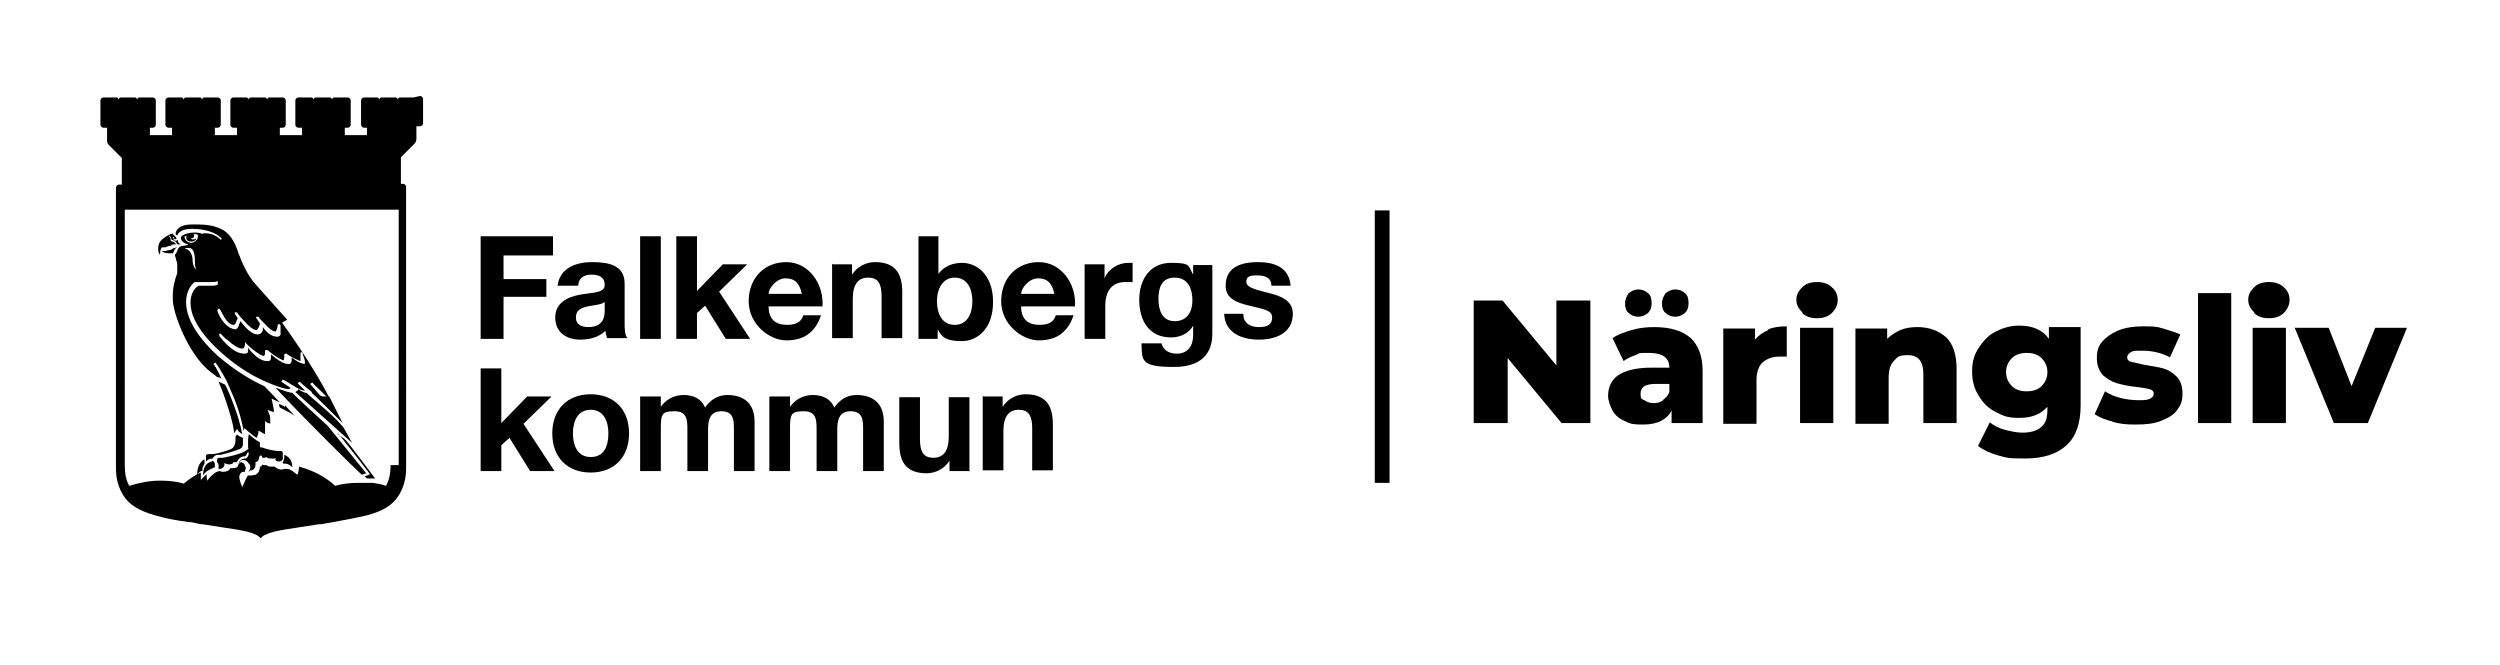<?xml version="1.0" encoding="UTF-8"?>
<svg id="Lager_2" xmlns="http://www.w3.org/2000/svg" version="1.1" viewBox="0 0 338.6 90">
  <!-- Generator: Adobe Illustrator 29.3.1, SVG Export Plug-In . SVG Version: 2.1.0 Build 151)  -->
  <defs>
    <style>
      .st0 {
        fill: none;
      }
    </style>
  </defs>
  <g>
    <path d="M215.4,40.7v16.6h-3.9l-7.3-8.8v8.8h-4.6v-16.6h3.9l7.3,8.8v-8.8h4.6Z"/>
    <path d="M228.9,45.7c1.1,1,1.7,2.5,1.7,4.5v7.1h-4.2v-1.7c-.6,1.2-1.9,1.9-3.8,1.9s-1.9-.2-2.6-.5-1.3-.8-1.6-1.4-.6-1.3-.6-2c0-1.2.5-2.2,1.4-2.8s2.4-1,4.3-1h2.6c0-1.4-1-2-2.7-2s-1.2,0-1.9.3c-.6.2-1.2.5-1.6.8l-1.5-3.1c.7-.5,1.6-.8,2.6-1.1,1-.3,2-.4,3.1-.4,2.1,0,3.8.5,4.9,1.5ZM220.6,42.4c-.4-.3-.5-.8-.5-1.3s.2-1,.5-1.4c.4-.3.8-.5,1.3-.5s1,.2,1.3.5c.4.3.5.8.5,1.4s-.2,1-.5,1.3c-.4.3-.8.5-1.3.5s-1-.2-1.3-.5ZM225.2,54.2c.4-.3.7-.6.9-1.1v-1.1h-1.9c-1.3,0-2,.4-2,1.3s.2.7.5.9c.3.2.7.4,1.2.4s1-.1,1.4-.4ZM225.6,42.4c-.4-.3-.5-.8-.5-1.3s.2-1,.5-1.4c.4-.3.8-.5,1.3-.5s1,.2,1.3.5c.4.3.5.8.5,1.4s-.2,1-.5,1.3c-.4.3-.8.5-1.3.5s-1-.2-1.3-.5Z"/>
    <path d="M239.5,44.6c.7-.3,1.6-.4,2.5-.4v4.1c-.4,0-.8,0-1,0-1,0-1.7.3-2.3.8-.5.5-.8,1.3-.8,2.4v5.9h-4.5v-12.9h4.3v1.5c.5-.6,1.1-1,1.8-1.3Z"/>
    <path d="M244.1,42.3c-.5-.5-.8-1-.8-1.7s.3-1.2.8-1.7c.5-.5,1.2-.7,2-.7s1.5.2,2,.7c.5.4.8,1,.8,1.7s-.3,1.3-.8,1.8-1.2.7-2,.7-1.5-.2-2-.7ZM243.8,44.4h4.5v12.9h-4.5v-12.9Z"/>
    <path d="M263.5,45.6c1,.9,1.5,2.4,1.5,4.3v7.4h-4.5v-6.6c0-1.8-.7-2.6-2.1-2.6s-1.4.3-1.9.8c-.5.5-.7,1.3-.7,2.3v6.2h-4.5v-12.9h4.3v1.4c.5-.5,1.1-.9,1.8-1.2.7-.3,1.5-.4,2.3-.4,1.6,0,2.9.5,3.9,1.4Z"/>
    <path d="M281.8,44.4v10.5c0,2.4-.6,4.2-1.9,5.4-1.3,1.2-3.2,1.8-5.6,1.8s-2.5-.1-3.6-.4c-1.1-.3-2-.7-2.8-1.3l1.6-3.2c.5.4,1.2.8,2,1,.8.2,1.6.4,2.4.4,1.2,0,2.1-.3,2.6-.8.6-.5.8-1.3.8-2.3v-.4c-.9,1-2.1,1.5-3.8,1.5s-2.2-.3-3.2-.8c-1-.5-1.7-1.2-2.3-2.2-.6-.9-.9-2-.9-3.3s.3-2.3.9-3.2c.6-.9,1.3-1.7,2.3-2.2,1-.5,2-.8,3.2-.8,1.8,0,3.2.6,4,1.8v-1.6h4.3ZM276.5,52.3c.5-.5.8-1.1.8-1.9s-.3-1.4-.8-1.9c-.5-.5-1.2-.7-2-.7s-1.5.2-2,.7c-.5.5-.8,1.1-.8,1.9s.3,1.4.8,1.9,1.2.7,2,.7,1.5-.2,2-.7Z"/>
    <path d="M286.2,57.1c-1-.2-1.9-.6-2.5-1l1.4-3.1c.6.4,1.3.7,2.1.9.8.2,1.6.3,2.4.3s1.2,0,1.6-.2.5-.4.5-.7-.2-.5-.6-.6c-.4-.1-1-.2-1.8-.3-1-.1-1.9-.3-2.6-.5s-1.3-.6-1.9-1.1c-.5-.6-.8-1.3-.8-2.3s.2-1.6.7-2.2c.5-.6,1.2-1.1,2.1-1.5.9-.4,2.1-.6,3.4-.6s1.9,0,2.8.3,1.7.5,2.3.8l-1.4,3.1c-1.1-.6-2.4-.9-3.7-.9s-1.2,0-1.6.2c-.3.2-.5.4-.5.7s.2.5.5.6c.4.1,1,.2,1.8.4,1.1.2,1.9.3,2.6.5.7.2,1.3.6,1.8,1.1.5.5.8,1.3.8,2.3s-.2,1.5-.7,2.2-1.2,1.1-2.2,1.5-2.1.5-3.5.5-2.1-.1-3.2-.4Z"/>
    <path d="M297.7,39.7h4.5v17.6h-4.5v-17.6Z"/>
    <path d="M305.3,42.3c-.5-.5-.8-1-.8-1.7s.3-1.2.8-1.7c.5-.5,1.2-.7,2-.7s1.5.2,2,.7c.5.4.8,1,.8,1.7s-.3,1.3-.8,1.8-1.2.7-2,.7-1.5-.2-2-.7ZM305.1,44.4h4.5v12.9h-4.5v-12.9Z"/>
    <path d="M326,44.4l-5.3,12.9h-4.6l-5.3-12.9h4.6l3.1,7.9,3.2-7.9h4.3Z"/>
  </g>
  <rect x="186.2" y="28.5" width="2" height="36.9"/>
  <g>
    <g>
      <path class="st0" d="M15.8,63c0,1.2.2,2,.6,2.8h0c1.4-.4,2.6-.7,4.2-.7s2.2.1,3.2.4c.7-.6,1.4-1.1,2.3-1.5,0,0,0,0,0,0,0-1.6,1-2.1,1.2-2.2,0-.2.3-.8.8-.8s.1,0,.2,0c0,0,0,0,0,0,.4,0,1.1,0,1.9-.4h.2c.5-.2.9-.7.9-1,0,0,0,0,0,0,0,0,0,0,0,0l-.4.2s0,0,0,0c0,0,0,0,0,0l.2-.4s0,0,0-.2c0-1.4-1.6-6.4-2.3-7.7-3.4-2.4-5.6-8.2-5.9-9.7,0-.5-.1-1-.1-1.4,0-1.4.3-2.3.5-2.9,0-.2.1-.3.1-.4,0-.1,0-.3,0-.5s0-.5,0-.7c0,0,0-.2,0-.3,0-.1,0-.3-.1-.4,0-.2-.1-.3-.1-.5-.6,0-.8-.1-1.1-.2,0,.1-.1.4-.2.6,0,0,0,0,0,0,0,0,0,0,0,0,0,0-.6-.3-.8-1.3,0-.4,0-1,.3-1.4.6-.7,1.4-1.1,1.9-1.2,0-.1,0-.4.3-.7.3-.3.9-.7,2.2-.8.4,0,.7,0,1,0,1.7,0,3,.3,3.9.9,1.1.7,1.6,1.8,2,2.7h0c0,.2.1.4.2.5,0,.1.1.3.2.4h0c0,.2.1.3.2.5.2.4.3.9.7,1.5.2.4.4.7.6,1h0c.2.5.5.8.8,1.2,4.7,4.6,9.3,11.7,11,15.7v.2c0,0,0,0,0,0,0,0,0,0,0,0h-.2s0,0-.1,0c-.2,0-.3,0-.4,0v.2c.4.7.7,1.3,1,1.8.3.6.6,1.1.8,1.6,0,0,0,0,0,0h0c0,0,0,0,0,0h0c.5,1.1.7,1.7.9,2,0,.2.1.3.1.4,0,0,0,.1,0,.1s0,.1,0,.2c1,1.3,3.2,4.1,3.4,4.4h0c0,.1,0,.2,0,.2,0,0,0,0,0,0h0s-1.4,0-1.4,0c.7.1,1.2.2,1.8.4h0c.4-.7.5-1.6.6-2.8V28.4s-37.1,0-37.1,0v34.6Z"/>
      <path class="st0" d="M48.9,65.1s0,0,0,0h0c-.6-.6-4.4-4.4-8.1-8.1-.6-.3-1.4-.8-2.5-1.3,0,0,0,.1,0,.2,0,.3,0,.6,0,.6,0,0,0,0,0,0,0,0-.2,0-.5-.1.1.7-.1,1.7-.1,1.8,0,0,0,0,0,0,0,0-.3,0-.4-.1,0,.8-.2,1.4-.2,1.4,0,0,0,0,0,0h-.1c-.3,0-.5-.2-.6-.3,0,.2,0,.3-.1.5h0c0,.1,0,.2,0,.2h0s0,0,0,.1c.6.4,1.7.6,2.5.6.2,0,.6.2.8.5,1.4.2,1.5,1.7,1.5,1.7,0,0,0,0,0,0,1.9.5,3.6,1.4,4.9,2.6,1-.2,2.1-.4,3.2-.4s1,0,1.5,0c0,0,0,0,0,0,0,0-.2-.2-.4-.4l-.6.2Z"/>
      <path d="M40,64.1s.2-.5.2-1.1h0c0,.6-.2,1-.2,1.1Z"/>
      <polygon points="50 65.4 50.4 65.4 50.4 65.4 50 65.4"/>
      <path d="M26.2,64h0c0,.5,0,1,0,1,0,0,0-.5,0-1Z"/>
    </g>
    <path d="M56,13.2h-1.8c-.2,0-.3.1-.3.3,0,0,0,0,0,0,0,0,0,0,0,0,0-.1-.2-.3-.3-.3h-1.9c-.2,0-.3.1-.3.3,0,0,0,0,0,0,0,0,0,0,0,0,0-.1-.2-.3-.3-.3h-1.8c-.2,0-.4.2-.4.4v3.3c0,.2.2.4.4.4h.4v1h-3v-1s.4,0,.4,0c.2,0,.4-.2.4-.4v-3.3c0-.2-.2-.4-.4-.4h-1.8c-.2,0-.3.1-.3.3,0,0,0,0,0,0,0,0,0,0,0,0,0-.1-.2-.3-.3-.3h-1.9c-.2,0-.3.1-.3.3,0,0,0,0,0,0,0,0,0,0,0,0,0-.1-.2-.3-.3-.3h-1.8c-.2,0-.4.2-.4.4v3.3c0,.2.2.4.4.4h.5s0,1,0,1h-3v-1s.4,0,.4,0c.2,0,.4-.2.4-.4v-3.3c0-.2-.2-.4-.4-.4h-1.8c-.2,0-.3.1-.3.3,0,0,0,0,0,0,0,0,0,0,0,0,0-.1-.2-.3-.3-.3h-1.9c-.2,0-.3.1-.3.3,0,0,0,0,0,0,0,0,0,0,0,0,0-.1-.2-.3-.3-.3h-1.8c-.2,0-.4.2-.4.4v3.3c0,.2.2.4.4.4h.5s0,1,0,1h-3v-1s.4,0,.4,0c.2,0,.4-.2.4-.4v-3.3c0-.2-.2-.4-.4-.4h-1.8c-.2,0-.3.1-.3.3,0,0,0,0,0,0,0,0,0,0,0,0,0-.1-.2-.3-.3-.3h-1.9c-.2,0-.3.1-.3.3,0,0,0,0,0,0,0,0,0,0,0,0,0-.1-.2-.3-.3-.3h-1.8c-.2,0-.4.2-.4.4v3.3c0,.2.2.4.4.4h.5s0,1,0,1h-3v-1h.4c.2,0,.4-.2.4-.4v-3.3c0-.2-.2-.4-.4-.4h-1.8c-.2,0-.3.1-.3.3,0,0,0,0,0,0,0,0,0,0,0,0,0-.1-.2-.3-.3-.3h-1.9c-.2,0-.3.1-.3.3,0,0,0,0,0,0,0,0,0,0,0,0,0-.1-.2-.3-.3-.3h-1.8c-.2,0-.4.2-.4.4v3.3c0,.2.2.4.4.4h.5v1.7h0c0,.2,0,.4.2.6l1.8,1.8h0v3.6h-.3s-.1,0-.1,0c-.2,0-.4.2-.4.4v.2s0,37.8,0,37.8c0,1.6.4,2.7,1,3.7.8,1.3,2.2,2.1,4.3,2.7,1.4.4,2.9.7,4.5.9.6,0,1.1.2,1.7.3,0,0,.1,0,.2,0h0c3.6.6,6,.8,7.2,1.4.3.1.5.3.7.5h0c.2-.2.4-.4.7-.5,1.2-.6,3.6-.8,7.2-1.4,0,0,.2,0,.3,0,.6-.1,1.2-.2,1.7-.3,1.7-.3,3.2-.6,4.5-.9,2.2-.6,3.5-1.4,4.3-2.7.6-1,1-2.1,1-3.7V25.5s0-.2,0-.2c0-.2-.2-.4-.4-.4h-.3s0-3.6,0-3.6h0s1.9-1.9,1.9-1.9c.1-.1.2-.4.2-.6h0s0,0,0,0v-1.7h.5c.2,0,.4-.2.4-.4v-3.3c0-.2-.2-.4-.4-.4ZM52.9,63c0,1.2-.2,2-.6,2.8h0c-.6-.2-1.1-.3-1.8-.4h-.4s0,0,0,0c0,0,0,0,0,0h0s0,0,0,0c-.5,0-1,0-1.5,0-1.1,0-2.2.1-3.2.4-1.3-1.2-3-2.1-4.9-2.6,0,.6-.2,1-.2,1.1,0,0,0,0,0,0,0,0,0,0,0,0l-.3-.2c-.6-.5-.9-.6-1.2-.6,0,0-.2,0-.2,0-.1,0-.3.1-.5.1-.3,0-.7-.2-.9-.4-.1,0-.3,0-.5,0-.1,0-.4,0-.6-.2,0,0-.1,0-.2,0-.2,0-.3,0-.4-.1,0,.2-.1.3-.3.3,0,0,0,0,0,.1,0,.4-.2.8-.6,1-.1,0-.4.1-.6.1,0,0-.3,0-.4,0-.1,0-.5.9-.8,1.6,0,0,0,0,0,0,0,0,0,0,0,0,0,0,0,0,0,0,0,0,0,0,0,0,0,0,0,0,0,0,0,0,0,0,0,0h0s0,0,0,0c0,0,0,0,0,0,0,0,0,0,0,0,0,0,0,0,0-.1-.1-.2-.4-.8-.4-1.5,0-.1,0-.4,0-.6h0c0-.2,0-.3,0-.5,0,0,0-.1,0-.2,0,0,0,0,0,0,0,0,0,0,0,0,0,0,0,0,0,0,0,0,0,0-.1,0-.2.3-.6.3-.8.3s-.2,0-.3,0c-.1.3-.5.5-.9.5-.3,0-.4,0-.5-.1h0s0,0,0,0c-.3,0-.8.2-1.5,1l-.2.3s0,0,0,0c0,0,0,0,0,0,0,0-.2-.4-.1-.9-.2.2-.6.6-.8.8,0,0,0,0,0,0s0,0,0,0c0,0,0-.5,0-1-.9.4-1.6.9-2.3,1.5-1-.3-2.1-.4-3.2-.4-1.6,0-2.8.3-4.2.7h0c-.4-.7-.6-1.6-.6-2.8V28.4s37.1,0,37.1,0v34.6Z"/>
    <path d="M23.5,34.3c-.3,0-.5,0-.7,0-.5,0-.8-.2-.9-.3,0,0,.4,0,.4,0,.1,0,.3,0,.4-.1,0,0,.3,0,.5-.1s.2-.1.3-.2c.2,0,.2,0,.4-.1h.1c-.3.1-.3.3-.5.6,0,.2-.2.3-.2.3h0Z"/>
    <path d="M27.9,62.5c0-.2,0-.5,0-.6,0-.3,0-.4.5-.4,0,0,.2,0,.3,0,.8,0,2.4-.6,2.4-.6.7-.2.8-.9.8-1.4s0-.2,0-.4c.1-.1.2-.2.2-.3,0,.1.3.3.8.5,0,0,0,.5,0,.5,0,.1,0,.3,0,.4,0,.3-.2.5-.4.6-.7.3-2.1.7-2.6.8-.1,0-.2,0-.3,0-.5,0-.7.3-.8.5-.3,0-.6.1-.9.4,0,0,0,0,0,0Z"/>
    <path d="M45.8,58.7c1.5,1.9,4.1,5.2,4.3,5.5h0c0,.1-.7.3-.7.3.1.1.2.2.3.3h1.1c-.2-.3-2.4-3.2-3.4-4.5s-.9-.8-1.7-1.6Z"/>
    <path d="M38.6,55.1s-.5-.3-.8-.4c0,.1,0,.3.1.5.8.4,1.4.7,2,1.1-.4-.4-.9-1-1.3-1.4v.2Z"/>
    <path d="M32.8,58.8c-.3-.2-.4-.3-.5-.4,0,0-.2-.3-.2-.3,0,0-.3.4-.4.6,0-1.3-1.3-5.2-2.1-7,0,0,.1,0,.2.1.2,0,.4.2.7.3.6,1.2,1.9,4.3,2.3,6.7h0Z"/>
    <path d="M47.7,60s-.3-.5-1-1.8-4.4-4.2-5.2-5c-.4,0-.8-.3-1.1-.5,0,0,0,.1-.1.2,0,0-.2.1-.3.2,0,0,7.7,6.9,7.7,6.9Z"/>
    <path d="M27.4,63.6c0-.3.2-.6.3-.8,0,0,0-.4,0-.5,0,0,0,0,0-.1,0,0,0,0,0,0,0,0-1,.4-1,2.1.3-.4.5-.5.8-.6Z"/>
    <path d="M38.4,62.8s0,0,0,0c0,0,0,0,0,0,0,0,.1,0,.2,0,0,0,0,0,0,0,0,0,0,0,.1,0,0,0,0,0,0,0,.3,0,.6.2.9.5,0-1.2-.8-1.6-1.1-1.7,0,.1,0,.2,0,.3,0,.5-.3.8-.2.8Z"/>
    <path d="M28.7,62.5c-.5.1-1.2.5-1.2,1.9h0c.3-.5.7-.7,1.1-.9.3-.1.4-.2.5-.2,0-.1,0-.3,0-.4,0-.3-.2-.4-.3-.5Z"/>
    <path d="M32.2,64.2c0-.3,0-.5,0-.8,0,0,0-.2,0-.3.2-.4.4-.5.4-.5,0,0,0,0,0,0,.1,0,.4,0,.6.5s0,.4,0,.6,0,.2-.2.2c0,0,0,0,0,0-.4,0-.5.3-.8,1s0,0,0,0c0,0,0-.5,0-.8Z"/>
    <path d="M42.3,53.1s0,0,0,0c0,0,0-.1.1-.2.4.3.9.7,1.3.8.2,0,.3,0,.4,0,.2,0,.3,0,.4,0s.1,0,.1,0c.8,1.6,1.3,2.6,1.8,3.6,0,0-4-4-4.2-4.1Z"/>
    <path d="M21.6,34.5c-.2-.4-.3-1.2.1-1.8.4-.5,1-.8,1.4-1,.1,0,.2,0,.3-.1,0,.2.2.3.2.3.1.1.3.2.3.4,0,0,0,.1-.2.1h-.2c0,.1.2.2.2.2,0,0,0,0,.1,0,0,0,.2,0,.3-.1,0,0,0,0,0,0,0,.3,0,.4.4.6,0,0-.1,0-.2,0h0c0,0-.2,0-.2,0-.1,0-.1,0-.2-.2,0-.1-.3-.3-.5-.4-.1,0-.2,0-.2-.2,0-.1-.2-.4-.3-.4h0s0,0,0,0h0c0,0,0,.1,0,.1,0,0,.2.2.2.3h0c0,.2,0,.4.2.4.1,0,.3.1.4.2,0,0,0,.1.2.2-.2,0-.3,0-.4,0-.3,0-.3.2-.4.2-.1,0-.2,0-.5.1-.1.1-.2.1-.4.1s-.1,0-.2,0h0s0,0,0,0c-.2,0-.2.3-.3.5,0,0,0,.2,0,.2h0ZM23.6,32.1c0,0-.2,0-.2.2,0,0,0,0,0,0,0,0,0,0,.1,0s.1,0,.1,0c0,0,0,0,0-.1,0,0,0-.1-.1-.2h0s0,0,0,0h0Z"/>
    <path d="M33.6,64c.1-.1.2-.4.3-.6,0-.2,0-.5-.2-.6-.3-.5-.6-.5-.9-.5-.2,0-.3.2-.5.6,0-.4.4-.8.9-.8,0,0,0,0,.1,0h0c0,0,.2-.1.2-.2.1-.1.2-.3.2-.6h0s-.2,0-.2,0c-.1.3-.2.4-.3.5h0c0,0,0,0,0,0-.6,0-1,.4-1.1.8,0,0-.2,0-.2,0-.1,0-.2,0-.3,0h0s0,0,0,0c0,.2-.3.3-.6.3-.3,0-.6-.2-.6-.2,0,0,0,.1,0,.2,0,.3-.3.6-.6.6s-.2,0-.2,0c0,0,0-.2,0-.5,0-.2-.1-.3-.2-.4,0,0,0-.1,0-.2,0,0,0,0,0-.1,0-.3.2-.3.5-.3,0,0,.2,0,.3,0,0,0,2.2-.4,3-.9s.3-.4.4-.6c0,0,0-.5,0-1,0-.2.1-.7.1-.7.1.1,1,.9,1.5,1.1,0,.1,0,.3,0,.4s0,0,0,0c0,0,0,0,0,0,0,.1,0,.3.1.3,0,0,.1,0,.2,0h0c.5.2,1.5.5,2.6.5,0,0,.2,0,.2.2,0,.1,0,.3,0,.5,0,.2,0,.3,0,.4-.1.2-.3.3-.5.3s-.3,0-.4-.1c0,0-.1-.1-.1-.2v-.2s-.1.1-.1.1c0,0-.2,0-.4,0-.3,0-.6,0-.7-.2h0c0,0,0,0,0,0,0,0-.2.1-.3.1s-.1,0-.2,0c0,0-.1,0-.1-.1,0,0,0-.1-.1-.2,0,0,0,0-.1,0-.1,0-.1.1-.2.2h0c0,.3-.1.6-.5.7h0s0,0,0,0h0c0,.2,0,.3,0,.4,0,.3-.2.6-.5.7,0,0-.1,0-.2,0h0Z"/>
    <path d="M44.4,57.7c-.3-.3-4.4-4-4.8-4.5-.3,0-1-.2-2.3-.7,4.2,4.5,10.8,11,11.7,11.8l.6-.2c0,0-5.1-6.3-5.2-6.4Z"/>
    <path d="M38.9,43.3c-.7-.8-2.6-2.9-4.2-4.7-1.2-1.3-1.9-3-2.4-4.3h0c-.3-1-.9-2.4-2-3.1-1.2-.7-2.5-.8-3.7-.8s-.4,0-.6,0c-1.8,0-2.1.8-2.2,1.1,0,0,0,0,0,0,0,0,0,.1,0,.2h0c0,.1.1.1.2.2.1-.3.5-.9,1.9-.9,0,0,.2,0,.3,0,1.3,0,3.1.4,3.9,1.4h0s0,0,0,0h-.2c0,.1,0,.1,0,.1h0c-.5-.6-1.4-.9-2-.9s-.4,0-.5.1h0s0,0,0,0h0s0,0,0,0c-.3-.2-.7-.2-1.2-.2s-1.2.2-1.5.4c-.2.1-.2.3-.2.3,0,.5.5.8,1,.9h0s0,0,0,0h0c0,.1-.6.2-.8.2,0,0-.2,0-.3.1-.2.1-.3.3-.4.6,0,.1-.3.5-.3.5,0,.2,0,.2.1.4h0c0,.3.2.6.2.8,0,.2,0,.5,0,.8s0,.3,0,.4c0,.1,0,.2-.1.4-.2.6-.5,1.5-.5,2.8,0,.4,0,.9.1,1.3.3,1.8,2.3,7.3,5.6,9.4h0c.2.2.3.3.5.3.1,0,.3.1.4.2-.5-1.1-.9-1.8-1.1-2h0s0,0,0,0l.3-.2h0s0,0,0,0c.2.3.8,1.2,1.5,2.5l.3.7c.1.2.2.4.3.7.7,1.5,1.4,3.6,1.7,5.4,0-.2.1-.4.1-.4h0s0,0,0,0c0,0,.5.4.7.6.4.3.7.6,1,.7,0-.2.2-.5.2-.7,0-.1,0-.3,0-.3,0,0,.6.4.9.5,0-.2,0-.4,0-.8,0-.3,0-.6,0-.7v-.3s0,0,0,0h0c0,0,.2.2.2.2,0,0,0,0,.2.1,0,0,.2,0,.3.1,0-.1,0-.3,0-.4,0-.4,0-.8-.2-1,0-.3-.2-.5-.2-.5h0s0,0,0,0c0,0,.7.3.9.3,0-.6-.3-1.6-.3-1.7,0,0,0-.1,0-.1h0s0,0,0,0c0,0,.9.4,1.1.5,0,0-1.4-1.5-2.1-2.2-1.6-.7-4-2.1-6.3-4.1-3.6-3.3-4.3-5.8-4.3-7.3,0-1.5.8-2.5,1.2-2.7.1,0,.3,0,.5,0,.3,0,.6,0,.9,0,.3,0,.6,0,.9,0s.5,0,.7-.1h.1c0,0,0,0,0,0h0s0,.4,0,.4h0s0,0,0,0h0c-.2.2-.5.2-.9.2-.2,0-.5,0-.7,0-.2,0-.4,0-.6,0s-.3,0-.4,0c-.4.2-1.1.9-1.1,2.3,0,1.3.6,3.5,4,6.6,3.4,3.1,6.3,4.2,8,4.8,1.8.6,1.5.1,1.5.1l-1.2-.8h0s0,0,0,0l.2-.3h0s0,0,0,0c0,0,.6.3,1.2.7,1.1.7,1.5.8,1.7.8,0,0,.1,0,.1,0l-1-1h0s0,0,0,0l.3-.2h0s0,0,0,0c0,0,.4.4.9.8.4.3,1,.9,1.5,1,.2,0,.2,0,.3,0,0,0,0,0,0,0l-1.3-1.5h0s0,0,0,0l.3-.2h0s0,0,0,0c0,0,.3.4.7.7.2.2.6.6.9.9.1.1.2.2.3.3,0,0,0,0,.1.1.1.1.3.2.4.3-.6-1.4-3.3-6-6.5-10.4ZM26.7,36.5h-.2c0,0,0,0,0,0h0s-.3-.3-.4-1c0-.6-.1-1-.3-1.3-.2-.3-.3-.4-.7-.5,0,0,0,0,0,0,0,0,0,0,0,0,0,0,0,0,0-.1,0,0,0,0,0,0,.2,0,.7,0,.7,0h0s0,0,0,0c.4.2.6.7.6,1.8,0,.3,0,.6.1.9,0,.2,0,.3,0,.3h0s0,0,0,0ZM26,32.9c-.6,0-1-.4-1-.8s0-.1,0-.1c0,0,0,0,0,0,.1,0,.2,0,.3-.1-.2.4,0,.9.7.8.5,0,.6-.4.6-.4,0,0-.5.3-.8,0,.5,0,.6-.4.4-.6.2,0,.4,0,.6.1,0,0,0,.2,0,.3,0,.4-.5.8-1,.8ZM29.5,42c0,0,0-.2.1-.2,0,0,0,0,0,0,0,0,.1,0,.2.1.2.4.4.7.6,1.1.3.5.8,1,1.2,1s0,0,.1,0c0,0,.2-.1.3-.4,0-.2.2-.4.2-.5h0c-.2-.3-.4-.6-.4-.6,0,0,0-.2,0-.2,0,0,0,0,.1,0,0,0,.1,0,.2,0,.1.2.5.7,1,1.2.5.6,1.2,1.2,1.6,1.2s0,0,0,0c.2,0,.5-.6.5-.9-.3-.4-.4-.7-.5-.7,0,0,0-.2,0-.2,0,0,0,0,.1,0,0,0,.1,0,.2,0,.1.2.5.6.9,1,.5.6,1.1,1,1.4,1,0,0,0,0,0,0,.1,0,.3-.5.3-.8,0,0,0-.2.2-.2h0c.1,0,.2.1.2.2,0,0,0,0,0,.2,0,.1,0,.3,0,.5s0,.3,0,.5c0,.1-.2.3-.4.3,0,0,0,0-.1,0-.8,0-1.5-.7-1.9-1.3,0,.1,0,.3,0,.4-.1.4-.4.6-.7.6h0c-.8,0-1.6-.9-2.1-1.5,0-.1-.2-.2-.3-.3,0,.1,0,.3-.1.4-.1.3-.2.7-.6.7h0s0,0,0,0c-1.3-.2-2.1-1.7-2.4-2.6h0ZM41.6,49.3c0,0-.2,0-.2,0-.7,0-1.4-.5-1.9-.9,0,0,0,.2,0,.3,0,.2,0,.5-.3.6,0,0-.1,0-.2,0-.7,0-1.7-.8-2.3-1.3,0,0,0,.2,0,.3,0,.3,0,.6-.4.6,0,0-.1,0-.2,0-.9,0-1.9-1-2.5-1.8h0c0,.2,0,.4,0,.5,0,.2-.2.3-.5.3-1.4,0-2.7-1.5-3.4-2.4h0c0-.1,0-.3,0-.3,0,0,0,0,.1,0s.1,0,.1,0c.1.1.5.6,1.1,1,.5.5,1.3,1,1.7,1s.1,0,.2,0c.2,0,.3-.5.3-.8h0c0,0,0,0,0-.1,0,0,0,0,0,0h0s0,0,0,0h0s0,0,0,0c0,0,0,0,0,0,0,0,0,0,0,0,.1.2.5.6,1,1,.5.4,1.2.9,1.5.9,0,0,0,0,0,0,.2,0,.2-.3.2-.6h0c0,0,0-.1,0-.1,0,0,0,0,0,0,0,0,0,0,.1-.1,0,0,.1,0,.1,0,0,0,0,0,.1,0,.3.2.6.5.9.7.5.3,1.1.7,1.3.7s0,0,0,0c0,0,.1-.2.1-.4,0,0,0-.2,0-.2,0,0,0,0,0-.1,0-.1,0-.2.2-.2,0,0,0,0,.1,0,0,0,.4.3.8.5.4.2,1,.5,1.1.5h0c0,0,0,0,0-.2,0-.1,0-.3,0-.5,0-.1,0-.2,0-.3,0,0,0-.2.1-.2,0,0,0,0,0,0,0,0,.1,0,.2.1v.2c0,0,0,.1.1.2,0,.2.2.5.2.8,0,.2,0,.4-.3.5Z"/>
    <g>
      <path d="M65.1,32h9.8v2.6h-6.7v3.2h5.8v2.4h-5.8v5.7h-3.1v-13.9Z"/>
      <path d="M75.5,38.9c.2-2.6,2.5-3.4,4.7-3.4s4.4.4,4.4,2.9v5.2c0,.9,0,1.8.4,2.2h-2.8c0-.3-.2-.6-.2-1-.9.9-2.2,1.2-3.4,1.2-1.9,0-3.4-1-3.4-3s1.7-2.8,3.4-3.1c1.7-.3,3.3-.2,3.3-1.3s-.8-1.4-1.8-1.4-1.7.4-1.8,1.5h-2.8ZM81.9,40.9c-.5.4-1.4.4-2.3.6-.9.2-1.6.5-1.6,1.5s.8,1.3,1.7,1.3c2.2,0,2.2-1.7,2.2-2.3v-1Z"/>
      <path d="M86.7,32h2.8v13.9h-2.8v-13.9Z"/>
      <path d="M91.6,32h2.8v7.4l3.5-3.6h3.3l-3.8,3.7,4.2,6.4h-3.3l-2.8-4.5-1.1,1v3.5h-2.8v-13.9Z"/>
      <path d="M104.1,41.5c0,1.7.9,2.5,2.5,2.5s2-.7,2.2-1.3h2.4c-.8,2.4-2.4,3.4-4.7,3.4s-5.1-2.2-5.1-5.3,2.1-5.3,5.1-5.3,5.1,2.9,4.9,6h-7.3ZM108.6,39.8c-.3-1.4-.9-2.1-2.2-2.1s-2.3,1.4-2.3,2.1h4.5Z"/>
      <path d="M112.8,35.8h2.6v1.4h0c.7-1.1,1.9-1.7,3.1-1.7,2.9,0,3.7,1.7,3.7,4.1v6.2h-2.8v-5.7c0-1.7-.5-2.5-1.8-2.5s-2.1.8-2.1,2.9v5.3h-2.8v-10.1Z"/>
      <path d="M124.3,32h2.8v5.1h0c.7-1,1.9-1.5,3.2-1.5,2,0,4.2,1.6,4.2,5.3s-2.2,5.3-4.2,5.3-2.7-.4-3.3-1.6h0v1.3h-2.6v-13.9ZM129.3,37.6c-1.6,0-2.4,1.5-2.4,3.2s.7,3.2,2.4,3.2,2.4-1.5,2.4-3.2-.7-3.2-2.4-3.2Z"/>
      <path d="M138.3,41.5c0,1.7.9,2.5,2.5,2.5s2-.7,2.2-1.3h2.4c-.8,2.4-2.4,3.4-4.7,3.4s-5.1-2.2-5.1-5.3,2.1-5.3,5.1-5.3,5.1,2.9,4.9,6h-7.3ZM142.8,39.8c-.3-1.4-.9-2.1-2.2-2.1s-2.3,1.4-2.3,2.1h4.5Z"/>
      <path d="M147,35.8h2.6v1.9h0c.5-1.3,1.9-2.1,3.2-2.1s.4,0,.6,0v2.6c-.3,0-.7,0-1,0-2,0-2.7,1.5-2.7,3.2v4.5h-2.8v-10.1Z"/>
      <path d="M164.2,45.2c0,1.7-.6,4.5-5.2,4.5s-4.3-.9-4.4-3.2h2.7c.3,1,1.1,1.4,2.1,1.4,1.5,0,2.2-1.1,2.2-2.5v-1.3h0c-.6,1.1-1.8,1.6-3,1.6-3,0-4.3-2.3-4.3-5.1s1.5-5,4.3-5,2.3.4,3,1.6h0v-1.3h2.6v9.4ZM161.5,40.7c0-1.6-.6-3.1-2.4-3.1s-2.2,1.4-2.2,2.9.5,3,2.2,3,2.4-1.3,2.4-2.8Z"/>
      <path d="M168.4,42.6c0,1.2,1,1.7,2.1,1.7s1.8-.3,1.8-1.3-1.1-1.1-3.1-1.6c-1.6-.4-3.2-.9-3.2-2.7,0-2.6,2.2-3.2,4.4-3.2s4.2.7,4.4,3.2h-2.6c0-1.1-.9-1.4-1.9-1.4s-1.5.1-1.5.9,1.6,1.1,3.1,1.5c1.6.4,3.2,1,3.2,2.8,0,2.6-2.3,3.5-4.6,3.5s-4.6-.9-4.7-3.5h2.6Z"/>
      <path d="M65.1,49.9h2.8v7.4l3.5-3.6h3.3l-3.8,3.7,4.2,6.4h-3.3l-2.8-4.5-1.1,1v3.5h-2.8v-13.9Z"/>
      <path d="M80,53.4c3.2,0,5.2,2.1,5.2,5.3s-2,5.3-5.2,5.3-5.2-2.1-5.2-5.3,2-5.3,5.2-5.3ZM80,61.9c1.9,0,2.4-1.6,2.4-3.2s-.6-3.2-2.4-3.2-2.4,1.6-2.4,3.2.6,3.2,2.4,3.2Z"/>
      <path d="M86.9,53.7h2.6v1.4h0c.7-1,1.8-1.6,3.1-1.6s2.4.5,2.9,1.7c.6-.9,1.6-1.7,3-1.7,2.1,0,3.7,1,3.7,3.6v6.7h-2.8v-5.7c0-1.3-.1-2.4-1.7-2.4s-1.8,1.3-1.8,2.5v5.6h-2.8v-5.6c0-1.2,0-2.5-1.7-2.5s-1.9.3-1.9,2.3v5.8h-2.8v-10.1Z"/>
      <path d="M104.4,53.7h2.6v1.4h0c.7-1,1.8-1.6,3.1-1.6s2.4.5,2.9,1.7c.6-.9,1.6-1.7,3-1.7,2.1,0,3.7,1,3.7,3.6v6.7h-2.8v-5.7c0-1.3-.1-2.4-1.7-2.4s-1.8,1.3-1.8,2.5v5.6h-2.8v-5.6c0-1.2,0-2.5-1.7-2.5s-1.9.3-1.9,2.3v5.8h-2.8v-10.1Z"/>
      <path d="M131.2,63.8h-2.6v-1.4h0c-.7,1.1-1.9,1.7-3.1,1.7-2.9,0-3.7-1.7-3.7-4.1v-6.2h2.8v5.7c0,1.7.5,2.5,1.8,2.5s2.1-.8,2.1-2.9v-5.3h2.8v10.1Z"/>
      <path d="M133.2,53.7h2.6v1.4h0c.7-1.1,1.9-1.7,3.1-1.7,2.9,0,3.7,1.7,3.7,4.1v6.2h-2.8v-5.7c0-1.7-.5-2.5-1.8-2.5s-2.1.8-2.1,2.9v5.3h-2.8v-10.1Z"/>
    </g>
  </g>
</svg>